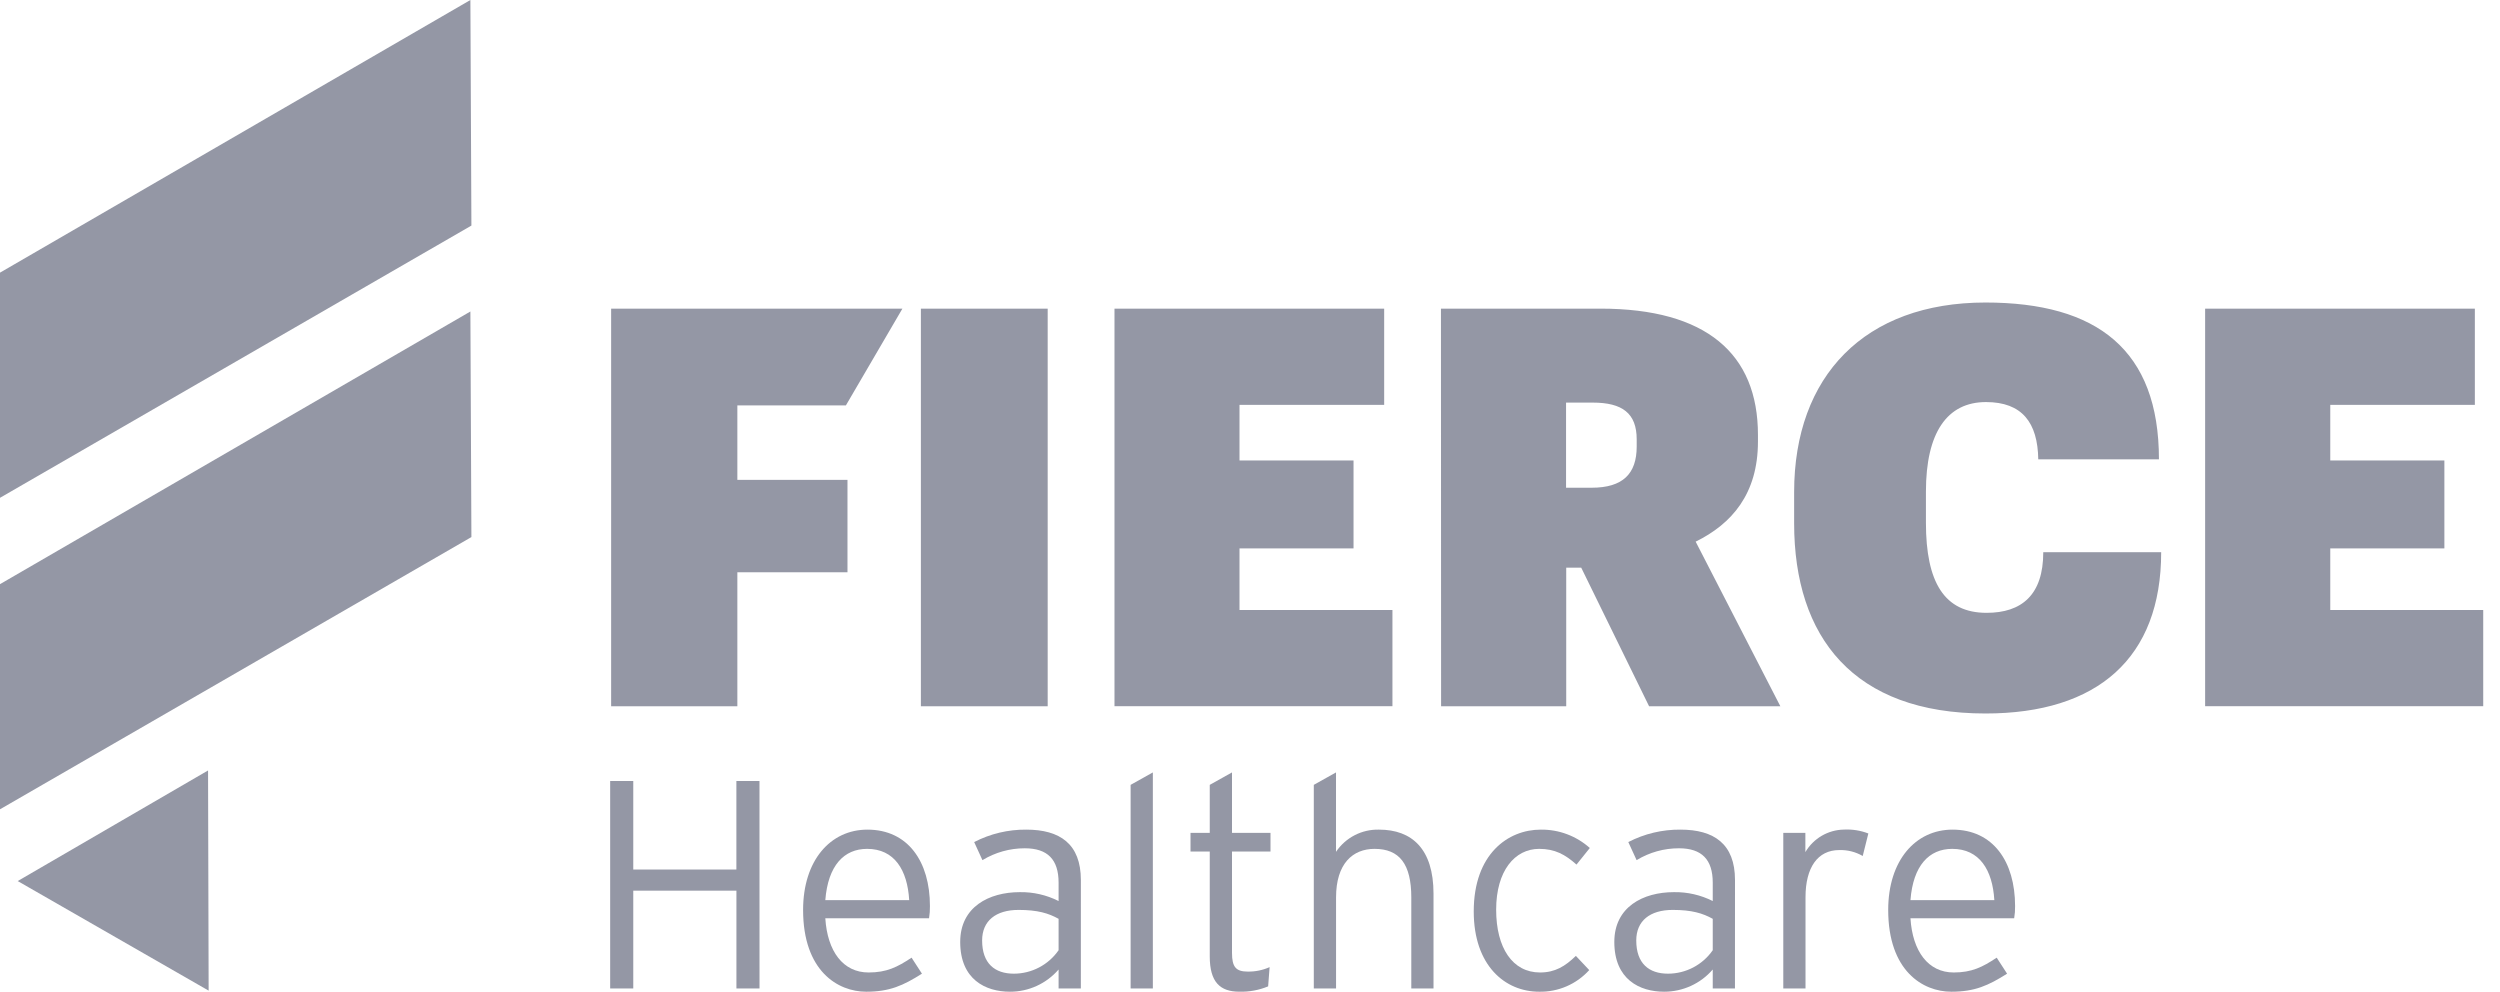 <?xml version="1.0" encoding="UTF-8"?>
<svg width="121px" height="48px" viewBox="0 0 121 48" version="1.1" xmlns="http://www.w3.org/2000/svg" xmlns:xlink="http://www.w3.org/1999/xlink">
    <title>fierce</title>
    <g id="Page-1" stroke="none" stroke-width="1" fill="none" fill-rule="evenodd">
        <g id="logo-fierce" transform="translate(-67, 0)" fill="#9497A5" fill-rule="nonzero">
            <g id="fierce" transform="translate(67, 0)">
                <polygon id="Path" points="36.761 47.843 35.643 47.843 35.643 43.109 30.65 43.109 30.65 47.843 29.532 47.843 29.532 37.801 30.65 37.801 30.65 42.086 35.641 42.086 35.641 37.801 36.759 37.801"></polygon>
                <path d="M45.009,43.854 C45.012,44.051 44.998,44.248 44.966,44.443 L39.945,44.443 C40.046,46.049 40.806,47.068 42.039,47.068 C42.915,47.068 43.431,46.809 44.12,46.351 L44.622,47.126 C43.718,47.699 43.058,47.999 41.926,47.999 C40.549,47.999 38.87,46.995 38.87,44.04 C38.87,41.646 40.189,40.154 41.983,40.154 C43.947,40.154 45.009,41.702 45.009,43.854 Z M44.005,43.567 C43.919,42.105 43.288,41.085 41.968,41.085 C40.851,41.085 40.076,41.888 39.945,43.567 L44.005,43.567 Z" id="Shape"></path>
                <path d="M52.313,47.843 L51.236,47.843 L51.236,46.924 C50.645,47.608 49.786,48.001 48.883,47.999 C47.707,47.999 46.474,47.413 46.474,45.59 C46.474,43.897 47.865,43.18 49.358,43.18 C50.009,43.169 50.654,43.317 51.236,43.61 L51.236,42.721 C51.236,41.603 50.705,41.057 49.6,41.057 C48.877,41.056 48.168,41.255 47.55,41.631 L47.15,40.756 C47.93,40.352 48.796,40.146 49.674,40.154 C51.295,40.154 52.314,40.841 52.314,42.593 L52.313,47.843 Z M51.236,45.991 L51.236,44.471 C50.747,44.199 50.217,44.04 49.3,44.04 C48.195,44.04 47.535,44.571 47.535,45.518 C47.535,46.636 48.152,47.126 49.071,47.126 C49.935,47.125 50.743,46.701 51.236,45.991 Z" id="Shape"></path>
                <polygon id="Path" points="55.798 47.843 54.722 47.843 54.722 37.987 55.798 37.385"></polygon>
                <path d="M61.492,41.214 L59.629,41.214 L59.629,46.121 C59.629,46.796 59.815,47.025 60.389,47.025 C60.754,47.031 61.116,46.958 61.449,46.809 L61.378,47.74 C60.938,47.923 60.463,48.01 59.987,47.998 C59.055,47.998 58.552,47.539 58.552,46.291 L58.552,41.214 L57.621,41.214 L57.621,40.31 L58.552,40.31 L58.552,37.987 L59.629,37.385 L59.629,40.31 L61.492,40.31 L61.492,41.214 Z" id="Path"></path>
                <path d="M69.382,47.843 L68.307,47.843 L68.307,43.438 C68.307,41.818 67.733,41.085 66.528,41.085 C65.481,41.085 64.665,41.788 64.665,43.438 L64.665,47.843 L63.588,47.843 L63.588,37.987 L64.663,37.385 L64.663,41.229 C65.127,40.538 65.912,40.133 66.744,40.154 C68.335,40.154 69.382,41.085 69.382,43.252 L69.382,47.843 Z" id="Path"></path>
                <path d="M76.947,41.043 L76.302,41.846 C75.756,41.357 75.255,41.085 74.495,41.085 C73.317,41.085 72.414,42.147 72.414,44.027 C72.414,45.877 73.204,47.068 74.538,47.068 C75.268,47.068 75.756,46.766 76.272,46.265 L76.919,46.952 C76.301,47.635 75.417,48.017 74.497,47.999 C72.846,47.999 71.329,46.738 71.329,44.113 C71.329,41.329 72.993,40.154 74.571,40.154 C75.446,40.142 76.294,40.459 76.947,41.043 L76.947,41.043 Z" id="Path"></path>
                <path d="M83.972,47.843 L82.897,47.843 L82.897,46.924 C82.307,47.608 81.448,48 80.544,47.999 C79.369,47.999 78.133,47.413 78.133,45.59 C78.133,43.897 79.525,43.18 81.017,43.18 C81.67,43.169 82.315,43.317 82.897,43.61 L82.897,42.721 C82.897,41.603 82.366,41.057 81.262,41.057 C80.539,41.056 79.829,41.254 79.212,41.631 L78.81,40.756 C79.59,40.352 80.456,40.146 81.334,40.154 C82.955,40.154 83.974,40.841 83.974,42.593 L83.972,47.843 Z M82.897,45.991 L82.897,44.471 C82.409,44.199 81.878,44.04 80.96,44.04 C79.855,44.04 79.195,44.571 79.195,45.518 C79.195,46.636 79.812,47.126 80.731,47.126 C81.595,47.125 82.404,46.701 82.897,45.991 Z" id="Shape"></path>
                <path d="M90.428,40.34 L90.156,41.43 C89.812,41.231 89.419,41.131 89.021,41.143 C87.974,41.143 87.387,41.989 87.387,43.424 L87.387,47.843 L86.311,47.843 L86.311,40.31 L87.38,40.31 L87.38,41.242 C87.769,40.579 88.475,40.166 89.243,40.152 C89.647,40.131 90.051,40.195 90.428,40.34 Z" id="Path"></path>
                <path d="M97.53,43.854 C97.534,44.051 97.519,44.248 97.486,44.443 L92.466,44.443 C92.567,46.049 93.327,47.068 94.56,47.068 C95.434,47.068 95.952,46.809 96.64,46.351 L97.143,47.126 C96.239,47.699 95.578,47.999 94.445,47.999 C93.068,47.999 91.389,46.995 91.389,44.04 C91.389,41.646 92.709,40.154 94.503,40.154 C96.468,40.154 97.53,41.702 97.53,43.854 Z M96.526,43.567 C96.438,42.105 95.809,41.085 94.488,41.085 C93.37,41.085 92.595,41.888 92.466,43.567 L96.526,43.567 Z" id="Shape"></path>
                <path d="M29.579,14.938 L43.677,14.938 L40.942,19.62 L35.688,19.62 L35.688,23.227 L41.018,23.227 L41.018,27.699 L35.688,27.699 L35.688,34.184 L29.579,34.184 L29.579,14.938 Z M44.571,14.938 L50.708,14.938 L50.708,34.183 L44.571,34.183 L44.571,14.938 Z M53.941,14.938 L66.994,14.938 L66.994,19.596 L59.992,19.596 L59.992,22.288 L65.511,22.288 L65.511,26.542 L59.992,26.542 L59.992,29.523 L67.394,29.523 L67.394,34.181 L53.941,34.181 L53.941,14.938 Z M69.742,14.938 L77.466,14.938 C82.581,14.938 85.085,17.118 85.085,21.048 L85.085,21.372 C85.085,23.902 83.82,25.355 82.07,26.216 L86.169,34.183 L79.816,34.183 L76.531,27.475 L75.805,27.475 L75.805,34.183 L69.749,34.183 L69.742,14.938 Z M77.036,23.606 C78.543,23.606 79.216,22.933 79.216,21.614 L79.216,21.264 C79.216,19.999 78.517,19.486 77.09,19.486 L75.797,19.486 L75.797,23.606 L77.036,23.606 Z M86.836,25.327 L86.836,23.82 C86.836,18.195 90.255,14.642 96.096,14.642 C101.499,14.642 104.493,16.93 104.493,22.233 L98.652,22.233 C98.626,20.455 97.871,19.46 96.122,19.46 C94.238,19.46 93.215,20.94 93.215,23.794 L93.215,25.301 C93.215,28.181 94.104,29.661 96.15,29.661 C97.845,29.661 98.894,28.8 98.894,26.728 L104.601,26.728 C104.601,31.842 101.532,34.533 96.096,34.533 C89.716,34.533 86.836,30.846 86.836,25.327 L86.836,25.327 Z M106.728,14.938 L119.783,14.938 L119.783,19.596 L112.785,19.596 L112.785,22.288 L118.308,22.288 L118.308,26.542 L112.785,26.542 L112.785,29.523 L120.188,29.523 L120.188,34.181 L106.728,34.181 L106.728,14.938 Z" id="Shape"></path>
                <polygon id="Path" points="10.098 47.947 10.07 37.29 0.857 42.643"></polygon>
                <polygon id="Path" points="22.816 25.994 22.767 15.076 -7.10542736e-15 28.273 -7.10542736e-15 39.17"></polygon>
                <polygon id="Path" points="22.816 10.918 22.767 0 -7.10542736e-15 13.196 -7.10542736e-15 24.094"></polygon>
            </g>
        </g>
    </g>
</svg>